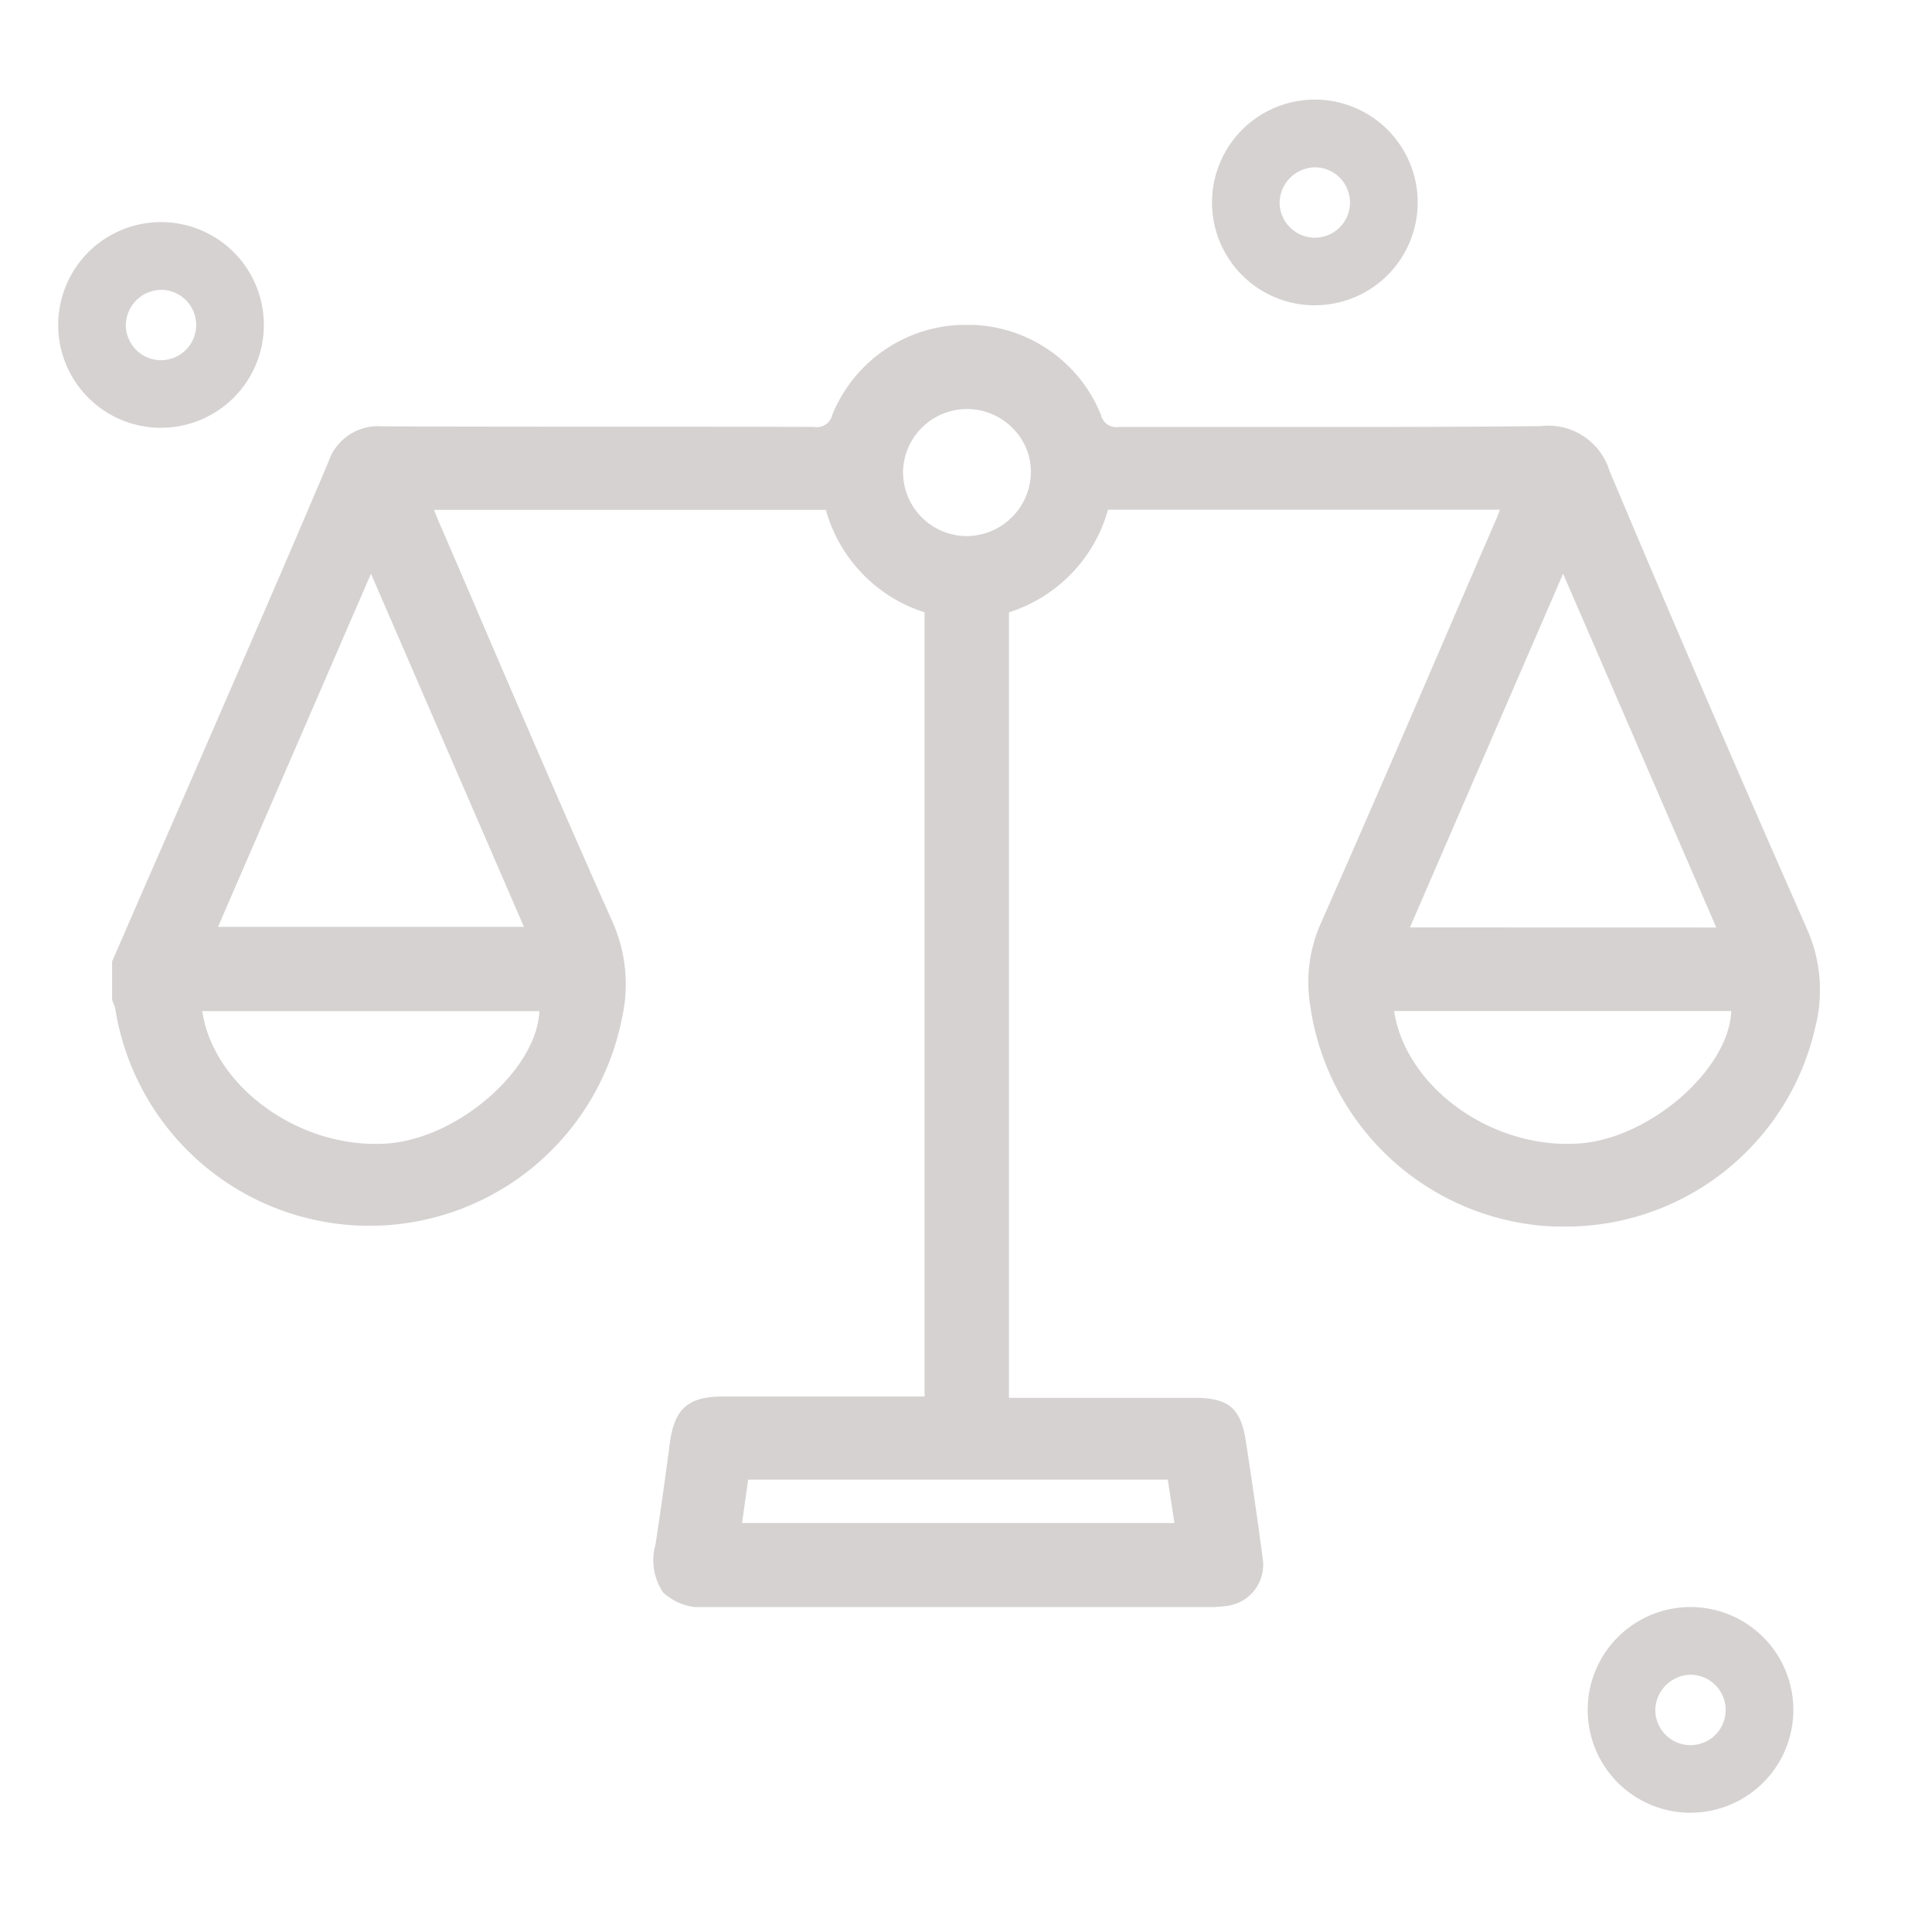 <svg xmlns="http://www.w3.org/2000/svg" xmlns:xlink="http://www.w3.org/1999/xlink" id="Grupo_7619" data-name="Grupo 7619" width="72" height="72" viewBox="0 0 72 72"><defs><clipPath id="clip-path"><rect id="Ret&#xE2;ngulo_3877" data-name="Ret&#xE2;ngulo 3877" width="63.644" height="47.781" fill="#d6d2d2"></rect></clipPath></defs><rect id="Ret&#xE2;ngulo_3823" data-name="Ret&#xE2;ngulo 3823" width="72" height="72" fill="none"></rect><g id="Grupo_7618" data-name="Grupo 7618" transform="translate(4.178 12.109)"><g id="Grupo_7618-2" data-name="Grupo 7618" clip-path="url(#clip-path)"><path id="Caminho_1593" data-name="Caminho 1593" d="M63.159,22.5C60.747,17.043,58.273,11.3,55.8,5.431a2.38,2.38,0,0,0-2.554-1.659c-3.284.035-6.625.033-9.855.031q-2.929,0-5.859,0h-.008a.587.587,0,0,1-.674-.452,5.358,5.358,0,0,0-5-3.355h-.01a5.374,5.374,0,0,0-5,3.353.591.591,0,0,1-.681.453c-2.528-.008-5.1-.009-7.583-.009-2.787,0-5.669,0-8.5-.013h-.016a1.951,1.951,0,0,0-2,1.326c-1.1,2.606-2.244,5.244-3.351,7.795L4.2,14.073q-1.45,3.342-2.909,6.68L0,23.722v1.43l.01.029c.014.039.029.076.044.114a.964.964,0,0,1,.064.192A9.591,9.591,0,0,0,19,25.839a5.7,5.7,0,0,0-.351-3.589c-1.639-3.675-3.256-7.434-4.82-11.07Q13,9.238,12.16,7.3c-.056-.129-.106-.262-.161-.405H26.6a5.575,5.575,0,0,0,3.677,3.817V39.936H27.722q-2.482,0-4.965,0c-1.286,0-1.8.452-1.97,1.723-.186,1.406-.361,2.646-.536,3.791a2.149,2.149,0,0,0,.282,1.786,2.109,2.109,0,0,0,1.693.545H29.5l11.351,0a4.206,4.206,0,0,0,.708-.044,1.542,1.542,0,0,0,1.322-1.755c-.214-1.6-.422-3.043-.635-4.408-.187-1.2-.643-1.586-1.876-1.588q-2.259,0-4.518,0H33.423V10.712a5.586,5.586,0,0,0,3.691-3.823H51.72c-.054.143-.1.275-.16.4q-.795,1.837-1.587,3.676c-1.6,3.721-3.264,7.568-4.928,11.338a5.387,5.387,0,0,0-.4,3.029A9.586,9.586,0,0,0,53.5,33.589q.249.012.5.012a9.533,9.533,0,0,0,9.479-7.455,5.573,5.573,0,0,0-.321-3.644m-8.449,8c-.163.013-.325.019-.487.019-3.085,0-6.032-2.239-6.446-4.95H60.341c-.076,2.144-2.99,4.727-5.631,4.932m-6.344-8.049L54.074,9.273l5.709,13.184ZM23.475,44.651l.229-1.616H39.342l.248,1.616Zm6-39.174a2.386,2.386,0,0,1,4.1-1.615,2.3,2.3,0,0,1,.666,1.657,2.408,2.408,0,0,1-2.4,2.351H31.83a2.383,2.383,0,0,1-2.354-2.393M3.947,22.433l5.7-13.16,5.7,13.16Zm6.277,8.076c-3.236.212-6.446-2.121-6.866-4.936H15.924c-.092,2.177-3.042,4.763-5.7,4.936" transform="translate(0 -0.001)" fill="#d6d2d2"></path></g></g><path id="Caminho_1594" data-name="Caminho 1594" d="M75.717,28.029A3.832,3.832,0,1,0,71.886,24.2a3.829,3.829,0,0,0,3.831,3.831m0-5.142A1.311,1.311,0,1,1,74.406,24.2a1.335,1.335,0,0,1,1.311-1.311" transform="translate(-69.717 -12.088)" fill="#d6d2d2"></path><path id="Caminho_1596" data-name="Caminho 1596" d="M75.717,28.029A3.832,3.832,0,1,0,71.886,24.2a3.829,3.829,0,0,0,3.831,3.831m0-5.142A1.311,1.311,0,1,1,74.406,24.2a1.335,1.335,0,0,1,1.311-1.311" transform="translate(-26.717 -16.653)" fill="#d6d2d2"></path><path id="Caminho_1595" data-name="Caminho 1595" d="M75.717,28.029A3.832,3.832,0,1,0,71.886,24.2a3.829,3.829,0,0,0,3.831,3.831m0-5.142A1.311,1.311,0,1,1,74.406,24.2a1.335,1.335,0,0,1,1.311-1.311" transform="translate(-12.717 39.525)" fill="#d6d2d2"></path></svg>